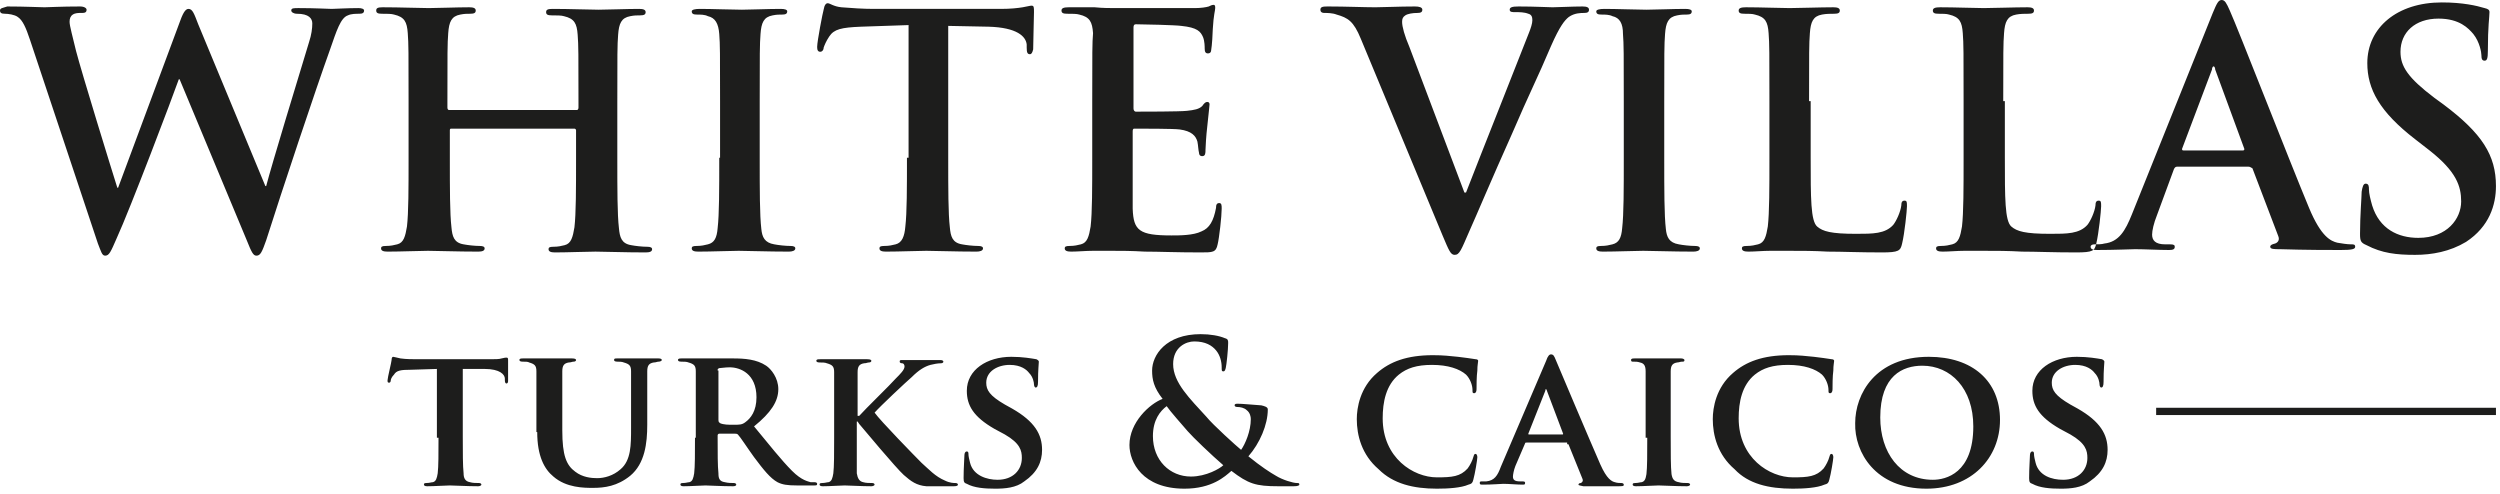 <svg width="309" height="61" viewBox="0 0 309 61" fill="none" xmlns="http://www.w3.org/2000/svg">
<path d="M12.1 30.1C12.5 31.1 12.6 31.6 13 31.6C13.5 31.6 13.7 31.1 14.4 29.5C16.1 25.8 21.4 11.8 22.1 9.8H22.2L30.5 29.7C31.1 31.2 31.3 31.6 31.7 31.6C32.2 31.6 32.4 31.1 32.9 29.7C34.8 23.7 39 11.1 40.8 6.1C41.6 3.8 42.1 2.2 43 1.9C43.4 1.7 44 1.7 44.4 1.7C44.8 1.7 45 1.6 45 1.3C45 1.1 44.7 1 44.3 1C43 1 41.3 1.1 41 1.1C40.6 1.1 39 1 36.9 1C36.3 1 36 1 36 1.3C36 1.5 36.3 1.7 36.7 1.7C38.2 1.7 38.6 2.3 38.6 2.9C38.6 3.5 38.5 4.3 38.2 5.2C36.8 9.8 33.6 20.3 32.9 23H32.8L24.5 3C24 1.7 23.8 1.1 23.3 1.1C23 1.1 22.7 1.4 22.3 2.5L14.6 23.2H14.5C13.8 21 10.1 9 9.4 6.3C9 4.6 8.6 3.2 8.6 2.7C8.6 2.3 8.7 2 9 1.8C9.3 1.6 9.7 1.6 10 1.6C10.4 1.6 10.7 1.6 10.7 1.2C10.7 1 10.4 0.8 9.9 0.8C7.6 0.8 5.9 0.9 5.5 0.9C5.1 0.9 3 0.8 0.9 0.8C0.3 1 0 1 0 1.3C0 1.6 0.2 1.7 0.6 1.7C1 1.7 1.8 1.8 2.2 2.1C2.8 2.5 3.2 3.4 3.7 4.9L12.1 30.1ZM55.5 13.6C55.4 13.6 55.3 13.5 55.3 13.3V12.5C55.3 6.5 55.3 5.4 55.4 4.1C55.5 2.7 55.8 2 56.9 1.8C57.4 1.7 57.7 1.7 58.1 1.7C58.6 1.7 58.8 1.6 58.8 1.3C58.8 1 58.5 0.9 58 0.9C56.5 0.9 54 1 53 1C51.9 1 49.4 0.9 47.3 0.9C46.7 0.9 46.5 1 46.5 1.3C46.5 1.6 46.7 1.7 47.2 1.7C47.8 1.7 48.4 1.7 48.7 1.8C50 2.1 50.3 2.7 50.4 4.1C50.5 5.4 50.5 6.5 50.5 12.5V19.5C50.5 23.2 50.5 26.3 50.3 28C50.1 29.2 49.9 30 49.1 30.2C48.7 30.3 48.3 30.4 47.7 30.4C47.2 30.4 47.1 30.5 47.1 30.7C47.1 31 47.4 31.1 47.9 31.1C49.5 31.1 52 31 52.9 31C54 31 56.5 31.1 59.1 31.1C59.6 31.1 59.9 31 59.9 30.7C59.9 30.5 59.7 30.4 59.3 30.4C58.7 30.4 57.8 30.3 57.3 30.2C56.1 30 55.9 29.2 55.8 28.1C55.6 26.4 55.6 23.3 55.6 19.6V16.1C55.6 15.9 55.7 15.9 55.8 15.9H71C71.1 15.9 71.2 16 71.2 16.1V19.6C71.2 23.3 71.2 26.4 71 28.1C70.8 29.3 70.6 30.1 69.8 30.3C69.4 30.4 69 30.5 68.4 30.5C67.9 30.5 67.8 30.6 67.8 30.8C67.8 31.1 68.1 31.2 68.6 31.2C70.1 31.2 72.6 31.1 73.6 31.1C74.7 31.1 77.2 31.2 79.8 31.2C80.3 31.2 80.6 31.1 80.6 30.8C80.6 30.6 80.4 30.5 80 30.5C79.4 30.5 78.5 30.4 78 30.3C76.8 30.1 76.6 29.3 76.5 28.2C76.3 26.5 76.3 23.4 76.3 19.7V12.7C76.3 6.7 76.3 5.6 76.4 4.3C76.5 2.9 76.8 2.2 77.9 2C78.4 1.9 78.7 1.9 79.1 1.9C79.6 1.9 79.8 1.8 79.8 1.5C79.8 1.2 79.5 1.1 79 1.1C77.5 1.1 75 1.2 74 1.2C72.9 1.2 70.4 1.1 68.3 1.1C67.7 1.1 67.5 1.2 67.5 1.5C67.5 1.8 67.7 1.9 68.2 1.9C68.8 1.9 69.4 1.9 69.7 2C71 2.3 71.3 2.9 71.4 4.3C71.5 5.6 71.5 6.7 71.5 12.7V13.3C71.5 13.5 71.4 13.6 71.3 13.6H55.5ZM88.9 19.5C88.9 23.4 88.9 26.5 88.7 28.2C88.6 29.4 88.3 30 87.5 30.2C87.1 30.3 86.7 30.4 86.1 30.4C85.6 30.4 85.5 30.5 85.5 30.7C85.5 31 85.8 31.1 86.3 31.1C87.9 31.1 90.4 31 91.3 31C92.4 31 94.9 31.1 97.5 31.1C97.9 31.1 98.3 31 98.3 30.7C98.3 30.5 98.1 30.4 97.7 30.4C97.1 30.4 96.2 30.3 95.7 30.2C94.5 30 94.2 29.3 94.1 28.3C93.9 26.6 93.9 23.5 93.9 19.6V12.6C93.9 6.6 93.9 5.5 94 4.2C94.1 2.8 94.4 2.1 95.5 1.9C96 1.8 96.3 1.8 96.7 1.8C97.1 1.8 97.3 1.7 97.3 1.4C97.3 1.2 97 1.1 96.5 1.1C95 1.1 92.6 1.2 91.7 1.2C90.5 1.2 88 1.1 86.5 1.1C85.9 1.1 85.5 1.2 85.5 1.4C85.5 1.7 85.7 1.8 86.1 1.8C86.6 1.8 87.1 1.8 87.5 2C88.4 2.2 88.8 2.9 88.9 4.2C89 5.5 89 6.6 89 12.6V19.5H88.9ZM112.1 19.5C112.1 23.2 112.1 26.3 111.9 28C111.8 29.2 111.5 30 110.7 30.2C110.3 30.3 109.9 30.4 109.3 30.4C108.8 30.4 108.7 30.5 108.7 30.7C108.7 31 109 31.1 109.5 31.1C111.1 31.1 113.6 31 114.5 31C115.6 31 118.1 31.1 120.7 31.1C121.1 31.1 121.5 31 121.5 30.7C121.5 30.5 121.3 30.4 120.9 30.4C120.3 30.4 119.4 30.3 118.9 30.2C117.7 30 117.5 29.2 117.4 28.1C117.2 26.4 117.2 23.3 117.2 19.6V3.2L122.2 3.3C125.7 3.4 126.8 4.5 126.9 5.5V5.9C126.9 6.5 127 6.7 127.3 6.7C127.5 6.7 127.6 6.5 127.7 6.1C127.7 5.1 127.8 2.3 127.8 1.5C127.8 0.9 127.8 0.7 127.5 0.7C127.3 0.7 127 0.8 126.4 0.9C125.8 1 124.9 1.1 123.7 1.1H108C106.7 1.1 105.2 1 104 0.9C103 0.8 102.6 0.4 102.3 0.4C102.1 0.4 101.9 0.6 101.8 1.2C101.7 1.5 101 5.1 101 5.8C101 6.2 101.1 6.4 101.4 6.4C101.6 6.4 101.8 6.2 101.8 5.9C101.9 5.6 102.1 5.1 102.5 4.5C103.1 3.6 104 3.4 106.4 3.3L112.3 3.1V19.5H112.1ZM135 19.5C135 23.2 135 26.3 134.8 28C134.6 29.2 134.4 30 133.6 30.2C133.2 30.3 132.8 30.4 132.2 30.4C131.7 30.4 131.6 30.5 131.6 30.7C131.6 31 131.9 31.1 132.4 31.1C133.2 31.1 134.2 31 135.1 31C136.1 31 136.9 31 137.4 31C138.6 31 139.8 31 141.5 31.1C143.2 31.1 145.4 31.2 148.4 31.2C149.9 31.2 150.3 31.2 150.5 30.2C150.7 29.4 151 26.7 151 25.8C151 25.4 151 25.1 150.7 25.1C150.4 25.1 150.3 25.3 150.3 25.7C150 27.3 149.5 28.2 148.5 28.6C147.5 29.1 145.8 29.1 144.8 29.1C140.8 29.1 140.1 28.5 140 25.8C140 24.6 140 21 140 19.6V16.3C140 16.1 140 15.9 140.2 15.9C141.2 15.9 145.1 15.9 145.8 16C147.3 16.2 147.8 16.8 148 17.5C148.1 18 148.1 18.5 148.2 18.9C148.2 19.1 148.3 19.3 148.6 19.3C149 19.3 149 18.9 149 18.5C149 18.2 149.1 16.6 149.2 15.8C149.4 13.8 149.5 13.1 149.5 12.9C149.5 12.7 149.4 12.6 149.2 12.6C149 12.6 148.8 12.8 148.6 13.1C148.2 13.5 147.6 13.6 146.7 13.7C145.8 13.8 141.2 13.8 140.4 13.8C140.2 13.8 140.1 13.6 140.1 13.4V3.4C140.1 3.1 140.2 3 140.4 3C141.2 3 145.4 3.1 146 3.2C148 3.4 148.4 3.9 148.7 4.6C148.9 5.1 148.9 5.8 148.9 6C148.9 6.4 149 6.6 149.3 6.6C149.6 6.6 149.7 6.4 149.7 6.2C149.8 5.7 149.9 4 149.9 3.6C150 1.8 150.2 1.3 150.2 1C150.2 0.8 150.2 0.6 150 0.6C149.8 0.6 149.6 0.7 149.4 0.8C149.1 0.9 148.4 1 147.7 1C146.9 1 139 1 137.8 1C137.2 1 136.3 1 135.3 0.9C134.3 0.9 133.2 0.9 132.1 0.9C131.5 0.9 131.2 1 131.2 1.3C131.2 1.6 131.4 1.7 131.9 1.7C132.5 1.7 133.1 1.7 133.4 1.8C134.7 2.1 135 2.7 135.1 4.1C135 5.3 135 6.4 135 12.5V19.5ZM178.3 29.1C179.1 31 179.3 31.5 179.8 31.5C180.4 31.5 180.6 30.9 181.6 28.6C182.5 26.6 184.3 22.3 186.9 16.5C189 11.6 190.1 9.5 191.7 5.7C192.8 3.2 193.4 2.5 193.9 2.1C194.6 1.6 195.4 1.6 195.8 1.6C196.2 1.6 196.4 1.5 196.4 1.2C196.4 0.9 196.1 0.8 195.6 0.8C194.4 0.8 192.5 0.9 191.9 0.9C191.4 0.9 189.7 0.8 187.7 0.8C186.9 0.8 186.6 0.9 186.6 1.2C186.6 1.5 186.9 1.5 187.3 1.5C187.8 1.5 188.4 1.5 188.9 1.7C189.3 1.8 189.4 2.1 189.4 2.5C189.4 2.9 189.2 3.5 189 4C188 6.6 182.9 19.4 181.2 23.8H181L174.2 5.8C173.6 4.4 173.3 3.3 173.3 2.7C173.3 2.3 173.4 2.1 173.7 1.9C174 1.7 174.6 1.6 175.2 1.6C175.6 1.6 175.8 1.5 175.8 1.2C175.8 0.9 175.4 0.8 174.9 0.8C172.9 0.8 171 0.9 170 0.9C168.6 0.9 166.3 0.8 164.2 0.8C163.6 0.8 163.2 0.8 163.2 1.2C163.2 1.4 163.3 1.6 163.7 1.6C164 1.6 164.7 1.6 165.2 1.8C166.6 2.2 167.3 2.6 168.2 4.8L178.3 29.1ZM200.7 19.5C200.7 23.4 200.7 26.5 200.5 28.2C200.4 29.4 200.1 30 199.3 30.2C198.9 30.3 198.5 30.4 197.9 30.4C197.4 30.4 197.3 30.5 197.3 30.7C197.3 31 197.6 31.1 198.1 31.1C199.7 31.1 202.2 31 203.1 31C204.2 31 206.7 31.1 209.3 31.1C209.7 31.1 210.1 31 210.1 30.7C210.1 30.5 209.9 30.4 209.5 30.4C208.9 30.4 208 30.3 207.5 30.2C206.3 30 206 29.3 205.9 28.3C205.7 26.6 205.7 23.5 205.7 19.6V12.6C205.7 6.6 205.7 5.5 205.8 4.2C205.9 2.8 206.2 2.1 207.3 1.9C207.8 1.8 208.1 1.8 208.5 1.8C208.9 1.8 209.1 1.7 209.1 1.4C209.1 1.2 208.8 1.1 208.3 1.1C206.8 1.1 204.5 1.2 203.5 1.2C202.4 1.2 199.8 1.1 198.3 1.1C197.7 1.1 197.3 1.2 197.3 1.4C197.3 1.7 197.5 1.8 197.9 1.8C198.4 1.8 198.9 1.8 199.3 2C200.2 2.2 200.6 2.9 200.6 4.2C200.7 5.5 200.7 6.6 200.7 12.6V19.5ZM223.6 12.5C223.6 6.5 223.6 5.4 223.7 4.1C223.8 2.7 224.1 2 225.2 1.8C225.7 1.7 226.3 1.7 226.7 1.7C227.2 1.7 227.4 1.6 227.4 1.3C227.4 1 227.1 0.9 226.6 0.9C225.1 0.9 222.2 1 221.2 1C220.1 1 217.6 0.9 215.8 0.9C215.2 0.9 214.9 1 214.9 1.3C214.9 1.6 215.1 1.7 215.6 1.7C216.1 1.7 216.6 1.7 216.9 1.8C218.2 2.1 218.5 2.7 218.6 4.1C218.7 5.4 218.7 6.5 218.7 12.5V19.5C218.7 23.2 218.7 26.3 218.5 28C218.3 29.2 218.1 30 217.3 30.2C216.9 30.3 216.5 30.4 215.9 30.4C215.4 30.4 215.3 30.5 215.3 30.7C215.3 31 215.6 31.1 216.1 31.1C216.9 31.1 217.9 31 218.8 31C219.8 31 220.6 31 221.1 31C222.7 31 224.2 31 225.9 31.1C227.7 31.1 229.8 31.2 232.6 31.2C234.7 31.2 234.9 31 235.1 30.1C235.4 28.9 235.7 26 235.7 25.5C235.7 25 235.7 24.8 235.4 24.8C235.1 24.8 235 25 235 25.4C234.9 26.2 234.4 27.3 234 27.8C233 28.9 231.5 28.9 229.4 28.9C226.3 28.9 225.3 28.6 224.6 28C223.8 27.3 223.8 24.5 223.8 19.5V12.5H223.6ZM247.6 12.5C247.6 6.5 247.6 5.4 247.7 4.1C247.8 2.7 248.1 2 249.2 1.8C249.7 1.7 250.3 1.7 250.7 1.7C251.2 1.7 251.4 1.6 251.4 1.3C251.4 1 251.1 0.9 250.6 0.9C249.1 0.9 246.2 1 245.2 1C244.1 1 241.6 0.9 239.8 0.9C239.2 0.9 238.9 1 238.9 1.3C238.9 1.6 239.1 1.7 239.6 1.7C240.1 1.7 240.6 1.7 240.9 1.8C242.2 2.1 242.5 2.7 242.6 4.1C242.7 5.4 242.7 6.5 242.7 12.5V19.5C242.7 23.2 242.7 26.3 242.5 28C242.3 29.2 242.1 30 241.3 30.2C240.9 30.3 240.5 30.4 239.9 30.4C239.4 30.4 239.3 30.5 239.3 30.7C239.3 31 239.6 31.1 240.1 31.1C240.9 31.1 241.9 31 242.8 31C243.8 31 244.6 31 245.1 31C246.7 31 248.2 31 249.9 31.1C251.7 31.1 253.7 31.2 256.6 31.2C258.7 31.2 258.9 31 259.1 30.1C259.4 28.9 259.7 26 259.7 25.5C259.7 25 259.7 24.8 259.4 24.8C259.1 24.8 259 25 259 25.4C258.9 26.2 258.4 27.3 258 27.8C257 28.9 255.5 28.9 253.4 28.9C250.3 28.9 249.3 28.6 248.6 28C247.8 27.3 247.8 24.5 247.8 19.5V12.5H247.6ZM277.9 20.6H269.1C268.9 20.6 268.8 20.7 268.7 20.9L266.6 26.6C266.2 27.6 266 28.5 266 29C266 29.7 266.4 30.2 267.6 30.2H268.2C268.7 30.2 268.8 30.3 268.8 30.5C268.8 30.8 268.6 30.9 268.1 30.9C266.8 30.9 265.1 30.8 263.9 30.8C263.5 30.8 261.3 30.9 259.2 30.9C258.7 30.9 258.4 30.8 258.4 30.5C258.4 30.3 258.6 30.2 258.9 30.2C259.3 30.2 259.8 30.2 260.1 30.1C261.9 29.9 262.7 28.5 263.5 26.5L273.5 1.6C274 0.4 274.2 0 274.6 0C275 0 275.2 0.4 275.6 1.3C276.6 3.5 282.9 19.7 285.4 25.7C286.9 29.3 288.1 29.8 288.9 30C289.5 30.1 290.1 30.2 290.6 30.2C290.9 30.2 291.1 30.2 291.1 30.5C291.1 30.8 290.7 30.9 289.3 30.9C287.9 30.9 285 30.9 281.8 30.8C281.1 30.8 280.6 30.8 280.6 30.5C280.6 30.3 280.8 30.2 281.2 30.1C281.5 30 281.8 29.7 281.6 29.2L278.4 20.8C278.2 20.7 278.1 20.6 277.9 20.6ZM269.9 18.6H277.2C277.4 18.6 277.4 18.5 277.4 18.4L273.8 8.6C273.8 8.4 273.7 8.2 273.6 8.2C273.5 8.2 273.4 8.4 273.4 8.6L269.7 18.4C269.7 18.5 269.7 18.6 269.9 18.6ZM298.5 31.5C300.6 31.5 302.8 31.1 304.8 29.9C307.7 28 308.5 25.3 308.5 23C308.5 19.2 306.8 16.5 302 12.9L300.9 12.1C297.6 9.6 296.7 8.2 296.7 6.4C296.7 4 298.5 2.3 301.4 2.3C304 2.3 305.1 3.5 305.7 4.2C306.5 5.2 306.7 6.5 306.7 6.8C306.7 7.3 306.8 7.5 307.1 7.5C307.4 7.5 307.5 7.2 307.5 6.3C307.5 3.2 307.7 2.1 307.7 1.5C307.7 1.2 307.5 1.1 307.1 1C306.1 0.7 304.4 0.3 301.8 0.3C296.3 0.3 292.6 3.4 292.6 7.8C292.6 11 294.1 13.8 298.5 17.2L300.3 18.6C303.6 21.2 304.2 23 304.2 24.9C304.2 27 302.5 29.4 298.9 29.4C296.4 29.4 294.1 28.3 293.2 25.4C293 24.7 292.8 23.9 292.8 23.4C292.8 23.1 292.8 22.7 292.4 22.7C292.1 22.7 292 23.1 291.9 23.7C291.9 24.3 291.7 26.7 291.7 28.9C291.7 29.8 291.8 30 292.5 30.3C294.4 31.3 296.2 31.5 298.5 31.5Z" fill="#1D1D1C"/>
<path d="M308.5 50.4H266.5V51.3H308.5V50.4Z" fill="#1D1D1C"/>
<path d="M54.2 54.101C54.2 56.001 54.2 57.701 54.1 58.501C54 59.101 53.9 59.501 53.5 59.601C53.3 59.601 53.1 59.701 52.7 59.701C52.4 59.701 52.4 59.801 52.4 59.901C52.4 60.001 52.5 60.101 52.8 60.101C53.7 60.101 55.1 60.001 55.6 60.001C56.2 60.001 57.7 60.101 59.1 60.101C59.3 60.101 59.5 60.001 59.5 59.901C59.5 59.801 59.4 59.701 59.2 59.701C58.9 59.701 58.4 59.701 58.1 59.601C57.5 59.501 57.3 59.101 57.3 58.501C57.2 57.601 57.2 55.901 57.2 54.001V45.601H59.9C61.8 45.601 62.4 46.301 62.4 46.801V47.001C62.4 47.301 62.5 47.401 62.6 47.401C62.7 47.401 62.8 47.301 62.8 47.101C62.8 46.601 62.8 45.001 62.8 44.601C62.8 44.301 62.8 44.201 62.6 44.201C62.5 44.201 62.4 44.201 62 44.301C61.7 44.401 61.2 44.401 60.5 44.401H51.7C51 44.401 50.2 44.401 49.5 44.301C49 44.201 48.7 44.101 48.6 44.101C48.5 44.101 48.4 44.201 48.4 44.501C48.4 44.701 47.9 46.701 47.9 47.001C47.9 47.201 47.9 47.301 48.1 47.301C48.2 47.301 48.3 47.201 48.3 47.001C48.3 46.901 48.4 46.601 48.7 46.301C49 45.801 49.5 45.701 50.8 45.701L54 45.601V54.101H54.2ZM66.4 53.401C66.4 56.401 67.3 58.001 68.4 58.901C70 60.301 72.2 60.301 73.3 60.301C74.7 60.301 76.3 60.101 77.9 58.801C79.7 57.301 80 54.801 80 52.501V50.301C80 47.101 80 46.501 80 45.901C80 45.201 80.2 44.901 80.8 44.801C81.1 44.801 81.2 44.701 81.4 44.701C81.6 44.701 81.8 44.601 81.8 44.501C81.8 44.401 81.7 44.301 81.4 44.301C80.6 44.301 79.1 44.301 78.9 44.301C78.9 44.301 77.4 44.301 76.3 44.301C76 44.301 75.9 44.301 75.9 44.501C75.9 44.601 76 44.701 76.3 44.701C76.5 44.701 76.9 44.701 77.1 44.801C77.8 45.001 78 45.201 78 45.901C78 46.601 78 47.201 78 50.301V52.901C78 55.001 78 56.901 76.7 58.001C75.8 58.801 74.7 59.101 73.8 59.101C73.1 59.101 72 59.001 71.1 58.301C70 57.501 69.5 56.301 69.5 53.201V50.301C69.5 47.101 69.5 46.501 69.5 45.901C69.5 45.201 69.7 44.901 70.3 44.801C70.6 44.801 70.7 44.701 70.9 44.701C71.1 44.701 71.2 44.601 71.2 44.501C71.2 44.401 71.1 44.301 70.7 44.301C69.9 44.301 68.5 44.301 67.9 44.301C67.3 44.301 65.8 44.301 64.7 44.301C64.4 44.301 64.2 44.301 64.2 44.501C64.2 44.601 64.3 44.701 64.6 44.701C64.9 44.701 65.3 44.701 65.4 44.801C66.1 45.001 66.3 45.201 66.3 45.901C66.3 46.601 66.3 47.201 66.3 50.301V53.401H66.4ZM85.9 54.101C85.9 56.001 85.9 57.701 85.8 58.501C85.7 59.101 85.6 59.501 85.2 59.601C85 59.601 84.8 59.701 84.4 59.701C84.1 59.701 84.1 59.801 84.1 59.901C84.1 60.001 84.2 60.101 84.5 60.101C85.4 60.101 86.7 60.001 87.2 60.001C87.5 60.001 89.3 60.101 90.6 60.101C90.9 60.101 91 60.001 91 59.901C91 59.801 90.9 59.701 90.7 59.701C90.4 59.701 90 59.701 89.6 59.601C88.9 59.501 88.8 59.101 88.8 58.501C88.7 57.601 88.7 56.001 88.7 54.101V53.801C88.7 53.701 88.8 53.601 88.9 53.601H90.8C90.9 53.601 91.1 53.601 91.2 53.701C91.5 54.001 92.4 55.401 93.2 56.501C94.4 58.101 95.2 59.101 96.1 59.601C96.7 59.901 97.3 60.001 98.5 60.001H100.6C100.9 60.001 101 60.001 101 59.801C101 59.701 100.9 59.601 100.7 59.601C100.5 59.601 100.4 59.601 100.2 59.601C99.9 59.501 99.1 59.401 97.9 58.201C96.6 56.901 95.1 55.001 93.2 52.701C95.3 51.001 96.2 49.601 96.2 48.101C96.2 46.701 95.3 45.601 94.7 45.201C93.5 44.401 92 44.301 90.6 44.301C89.9 44.301 88 44.301 87.2 44.301C86.8 44.301 85.4 44.301 84.3 44.301C84 44.301 83.8 44.301 83.8 44.501C83.8 44.601 83.9 44.701 84.2 44.701C84.5 44.701 84.9 44.701 85.1 44.801C85.8 45.001 86 45.201 86 45.901C86 46.601 86 47.201 86 50.301V54.101H85.9ZM88.7 45.801C88.7 45.601 88.7 45.601 88.9 45.501C89.1 45.501 89.6 45.401 90.2 45.401C91.5 45.401 93.5 46.201 93.5 49.101C93.5 50.801 92.8 51.701 92.1 52.201C91.7 52.501 91.4 52.501 90.6 52.501C90.1 52.501 89.4 52.501 89 52.301C88.9 52.201 88.8 52.201 88.8 51.901V45.801H88.7ZM106 50.401C106 47.201 106 46.601 106 46.001C106 45.301 106.2 45.001 106.8 44.901C107.1 44.901 107.2 44.801 107.4 44.801C107.6 44.801 107.7 44.701 107.7 44.601C107.7 44.501 107.6 44.401 107.2 44.401C106.5 44.401 104.9 44.401 104.4 44.401C103.9 44.401 102.5 44.401 101.4 44.401C101.1 44.401 100.9 44.401 100.9 44.601C100.9 44.701 101 44.801 101.3 44.801C101.6 44.801 102 44.801 102.2 44.901C102.9 45.101 103.1 45.301 103.1 46.001C103.1 46.701 103.1 47.301 103.1 50.401V54.101C103.1 56.001 103.1 57.701 103 58.501C102.9 59.101 102.8 59.501 102.4 59.601C102.2 59.601 102 59.701 101.6 59.701C101.3 59.701 101.3 59.801 101.3 59.901C101.3 60.001 101.4 60.101 101.7 60.101C102.6 60.101 103.9 60.001 104.4 60.001C104.9 60.001 106.5 60.101 107.7 60.101C107.9 60.101 108.1 60.001 108.1 59.901C108.1 59.801 108 59.701 107.8 59.701C107.5 59.701 107 59.701 106.7 59.601C106.2 59.501 106 59.101 105.9 58.501C105.9 57.601 105.9 55.901 105.9 54.001V52.101H106L106.2 52.401C106.7 53.001 110.8 57.901 111.7 58.701C112.6 59.501 113.3 60.001 114.5 60.101C115 60.101 115.4 60.101 116 60.101H117.9C118.3 60.101 118.4 60.001 118.4 59.901C118.4 59.801 118.3 59.701 118.1 59.701C117.9 59.701 117.4 59.701 116.8 59.401C115.6 58.901 114.8 58.001 113.9 57.201C113.1 56.401 108.8 52.001 108.1 51.001C108.8 50.201 112 47.201 112.7 46.601C113.6 45.701 114.3 45.301 115 45.101C115.4 45.001 115.9 44.901 116.3 44.901C116.5 44.901 116.6 44.801 116.6 44.701C116.6 44.601 116.5 44.501 116.2 44.501C115.5 44.501 114.3 44.501 113.7 44.501C113.1 44.501 111.9 44.501 111.5 44.501C111.3 44.501 111.2 44.501 111.2 44.701C111.2 44.801 111.3 44.901 111.5 44.901C111.7 44.901 111.8 45.101 111.8 45.301C111.8 45.701 111.3 46.201 110.7 46.801C110.1 47.501 106.9 50.601 106.2 51.401H106V50.401ZM123 60.401C124.2 60.401 125.6 60.301 126.6 59.501C128.2 58.401 128.8 57.101 128.8 55.601C128.8 53.701 127.9 52.101 125.1 50.501L124.2 50.001C122.3 48.901 121.9 48.201 121.9 47.301C121.9 45.901 123.3 45.101 124.8 45.101C126.2 45.101 126.9 45.701 127.2 46.101C127.7 46.601 127.8 47.301 127.8 47.501C127.8 47.701 127.9 47.901 128 47.901C128.2 47.901 128.3 47.701 128.3 47.201C128.3 45.601 128.4 45.001 128.4 44.701C128.4 44.601 128.3 44.501 128.1 44.401C127.5 44.301 126.4 44.101 125 44.101C122 44.101 119.5 45.701 119.5 48.301C119.5 50.101 120.3 51.501 122.9 53.001L124.2 53.701C126.1 54.801 126.3 55.701 126.3 56.601C126.3 58.101 125.2 59.301 123.3 59.301C122 59.301 120.3 58.801 119.9 57.201C119.8 56.801 119.7 56.401 119.7 56.101C119.7 56.001 119.7 55.801 119.5 55.801C119.3 55.801 119.2 56.001 119.2 56.301C119.2 56.601 119.1 57.901 119.1 59.101C119.1 59.601 119.2 59.701 119.5 59.801C120.4 60.301 121.7 60.401 123 60.401ZM139.6 55.001C139.6 57.101 141.2 60.401 146.4 60.401C149.8 60.401 151.4 58.901 152.2 58.201C154.3 59.801 155.2 60.101 158 60.101H159.9C160.4 60.101 160.6 60.001 160.6 59.901C160.6 59.701 160.5 59.701 160.3 59.701C159.8 59.701 158.5 59.301 157.7 58.801C157 58.401 155.9 57.701 154.3 56.401C155.7 54.801 156.7 52.501 156.7 50.601C156.7 50.301 156.3 50.201 155.9 50.101C154.5 50.001 153.5 49.901 153 49.901C152.8 49.901 152.6 49.901 152.6 50.101C152.6 50.201 152.7 50.301 152.9 50.301C153.3 50.301 153.8 50.401 154.1 50.701C154.5 51.001 154.6 51.501 154.6 51.801C154.6 53.301 153.9 54.901 153.4 55.601C152.9 55.201 149.9 52.501 149.1 51.501C147.1 49.301 145 47.301 145 45.001C145 42.901 146.6 42.201 147.6 42.201C149 42.201 149.8 42.701 150.3 43.301C150.8 43.901 151 44.701 151 45.401C151 45.801 151 45.901 151.2 45.901C151.3 45.901 151.4 45.901 151.5 45.501C151.6 45.101 151.8 43.201 151.8 42.401C151.8 42.101 151.8 41.901 151.4 41.801C150.7 41.501 149.6 41.301 148.4 41.301C144.1 41.301 142.4 43.901 142.4 45.801C142.4 46.901 142.6 47.901 143.7 49.301C142.1 49.901 139.6 52.201 139.6 55.001ZM147.2 58.901C144.6 58.901 142.5 56.901 142.5 53.901C142.5 51.901 143.4 50.801 144.2 50.201C144.6 50.801 146.2 52.601 146.8 53.301C147.4 54.001 149.8 56.301 151.2 57.501C150.8 57.901 149.1 58.901 147.2 58.901ZM177.6 60.401C179 60.401 180.6 60.301 181.5 59.901C181.9 59.801 182 59.701 182.1 59.301C182.3 58.601 182.6 56.801 182.6 56.501C182.6 56.301 182.5 56.101 182.4 56.101C182.2 56.101 182.2 56.201 182.1 56.501C182 56.901 181.7 57.501 181.4 57.901C180.5 58.901 179.5 59.001 177.6 59.001C174.7 59.001 170.9 56.601 170.9 51.701C170.9 49.701 171.3 47.601 172.9 46.301C173.9 45.501 175.1 45.101 177 45.101C179 45.101 180.4 45.601 181.2 46.301C181.7 46.801 182 47.601 182 48.201C182 48.501 182 48.601 182.2 48.601C182.4 48.601 182.5 48.401 182.5 48.101C182.5 47.701 182.5 46.501 182.6 45.801C182.6 45.101 182.7 44.801 182.7 44.601C182.7 44.501 182.6 44.401 182.4 44.401C181.8 44.301 181 44.201 180.2 44.101C179.2 44.001 178.4 43.901 177.1 43.901C173.9 43.901 171.8 44.701 170.2 46.101C168.1 47.901 167.7 50.401 167.7 51.801C167.7 53.801 168.3 56.201 170.4 58.001C172.2 59.801 174.7 60.401 177.6 60.401ZM193.7 54.901C193.8 54.901 193.9 54.901 193.9 55.001L195.6 59.201C195.7 59.401 195.6 59.601 195.4 59.701C195.2 59.701 195.1 59.801 195.1 59.901C195.1 60.001 195.3 60.001 195.7 60.101C197.5 60.101 199.1 60.101 199.8 60.101C200.6 60.101 200.7 60.101 200.7 59.901C200.7 59.801 200.6 59.701 200.4 59.701C200.2 59.701 199.9 59.701 199.6 59.601C199.2 59.501 198.6 59.201 197.8 57.401C196.4 54.201 192.8 45.701 192.3 44.501C192.1 44.001 192 43.801 191.7 43.801C191.5 43.801 191.3 44.001 191.1 44.601L185.5 57.701C185.1 58.801 184.7 59.401 183.7 59.501C183.5 59.501 183.3 59.501 183.1 59.501C182.9 59.501 182.9 59.601 182.9 59.701C182.9 59.901 183 59.901 183.3 59.901C184.4 59.901 185.6 59.801 185.8 59.801C186.5 59.801 187.5 59.901 188.2 59.901C188.4 59.901 188.5 59.901 188.5 59.701C188.5 59.601 188.5 59.501 188.2 59.501H187.9C187.2 59.501 187 59.301 187 58.901C187 58.701 187.1 58.101 187.3 57.601L188.5 54.801C188.5 54.701 188.6 54.701 188.7 54.701H193.7V54.901ZM189 53.701C188.9 53.701 188.9 53.701 188.9 53.601L191 48.301C191 48.201 191 48.101 191.1 48.101C191.1 48.101 191.2 48.201 191.2 48.301L193.2 53.601C193.2 53.701 193.2 53.701 193.1 53.701H189ZM203.6 54.101C203.6 56.101 203.6 57.801 203.5 58.601C203.4 59.201 203.3 59.501 202.9 59.601C202.7 59.601 202.5 59.701 202.1 59.701C201.8 59.701 201.8 59.801 201.8 59.901C201.8 60.001 201.9 60.101 202.2 60.101C203.1 60.101 204.5 60.001 205 60.001C205.6 60.001 207.1 60.101 208.5 60.101C208.7 60.101 208.9 60.001 208.9 59.901C208.9 59.801 208.8 59.701 208.6 59.701C208.3 59.701 207.8 59.701 207.5 59.601C206.9 59.501 206.7 59.201 206.6 58.601C206.5 57.701 206.5 56.001 206.5 54.001V50.301C206.5 47.101 206.5 46.501 206.5 45.901C206.5 45.201 206.7 44.901 207.3 44.801C207.5 44.801 207.7 44.701 207.9 44.701C208.1 44.701 208.2 44.701 208.2 44.501C208.2 44.401 208 44.301 207.8 44.301C207 44.301 205.6 44.301 205 44.301C204.4 44.301 202.9 44.301 202.1 44.301C201.8 44.301 201.6 44.301 201.6 44.501C201.6 44.701 201.7 44.701 201.9 44.701C202.2 44.701 202.4 44.701 202.7 44.801C203.2 44.901 203.4 45.201 203.4 45.901C203.4 46.601 203.4 47.201 203.4 50.301V54.101H203.6ZM221.6 60.401C223 60.401 224.6 60.301 225.5 59.901C225.9 59.801 226 59.701 226.1 59.301C226.3 58.601 226.6 56.801 226.6 56.501C226.6 56.301 226.5 56.101 226.4 56.101C226.2 56.101 226.2 56.201 226.1 56.501C226 56.901 225.7 57.501 225.4 57.901C224.5 58.901 223.5 59.001 221.6 59.001C218.7 59.001 214.9 56.601 214.9 51.701C214.9 49.701 215.3 47.601 216.9 46.301C217.9 45.501 219.1 45.101 221 45.101C223 45.101 224.4 45.601 225.2 46.301C225.7 46.801 226 47.601 226 48.201C226 48.501 226 48.601 226.2 48.601C226.4 48.601 226.5 48.401 226.5 48.101C226.5 47.701 226.5 46.501 226.6 45.801C226.6 45.101 226.7 44.801 226.7 44.601C226.7 44.501 226.6 44.401 226.4 44.401C225.8 44.301 225 44.201 224.2 44.101C223.2 44.001 222.4 43.901 221.1 43.901C217.9 43.901 215.8 44.701 214.2 46.101C212.1 47.901 211.7 50.401 211.7 51.801C211.7 53.801 212.3 56.201 214.4 58.001C216.1 59.801 218.6 60.401 221.6 60.401ZM238.1 60.401C243.7 60.401 247.2 56.601 247.2 51.901C247.2 47.101 243.8 44.101 238.4 44.101C231.8 44.101 229.3 48.701 229.3 52.301C229.2 55.901 231.8 60.401 238.1 60.401ZM238.9 59.301C234.8 59.301 232.4 55.901 232.4 51.601C232.4 46.401 235.2 45.201 237.6 45.201C241.1 45.201 243.9 48.001 243.9 52.701C243.9 58.501 240.5 59.301 238.9 59.301ZM254.7 60.401C255.9 60.401 257.3 60.301 258.3 59.501C259.9 58.401 260.5 57.101 260.5 55.601C260.5 53.701 259.6 52.101 256.8 50.501L255.9 50.001C254 48.901 253.6 48.201 253.6 47.301C253.6 45.901 255 45.101 256.5 45.101C257.9 45.101 258.6 45.701 258.9 46.101C259.4 46.601 259.5 47.301 259.5 47.501C259.5 47.701 259.6 47.901 259.7 47.901C259.9 47.901 260 47.701 260 47.201C260 45.601 260.1 45.001 260.1 44.701C260.1 44.601 260 44.501 259.8 44.401C259.2 44.301 258.1 44.101 256.7 44.101C253.7 44.101 251.2 45.701 251.2 48.301C251.2 50.101 252 51.501 254.6 53.001L255.9 53.701C257.8 54.801 258 55.701 258 56.601C258 58.101 256.9 59.301 255 59.301C253.6 59.301 252 58.801 251.6 57.201C251.5 56.801 251.4 56.401 251.4 56.101C251.4 56.001 251.4 55.801 251.2 55.801C251 55.801 250.9 56.001 250.9 56.301C250.9 56.601 250.8 57.901 250.8 59.101C250.8 59.601 250.9 59.701 251.2 59.801C252.1 60.301 253.4 60.401 254.7 60.401Z" fill="#1D1D1C"/>
</svg>
